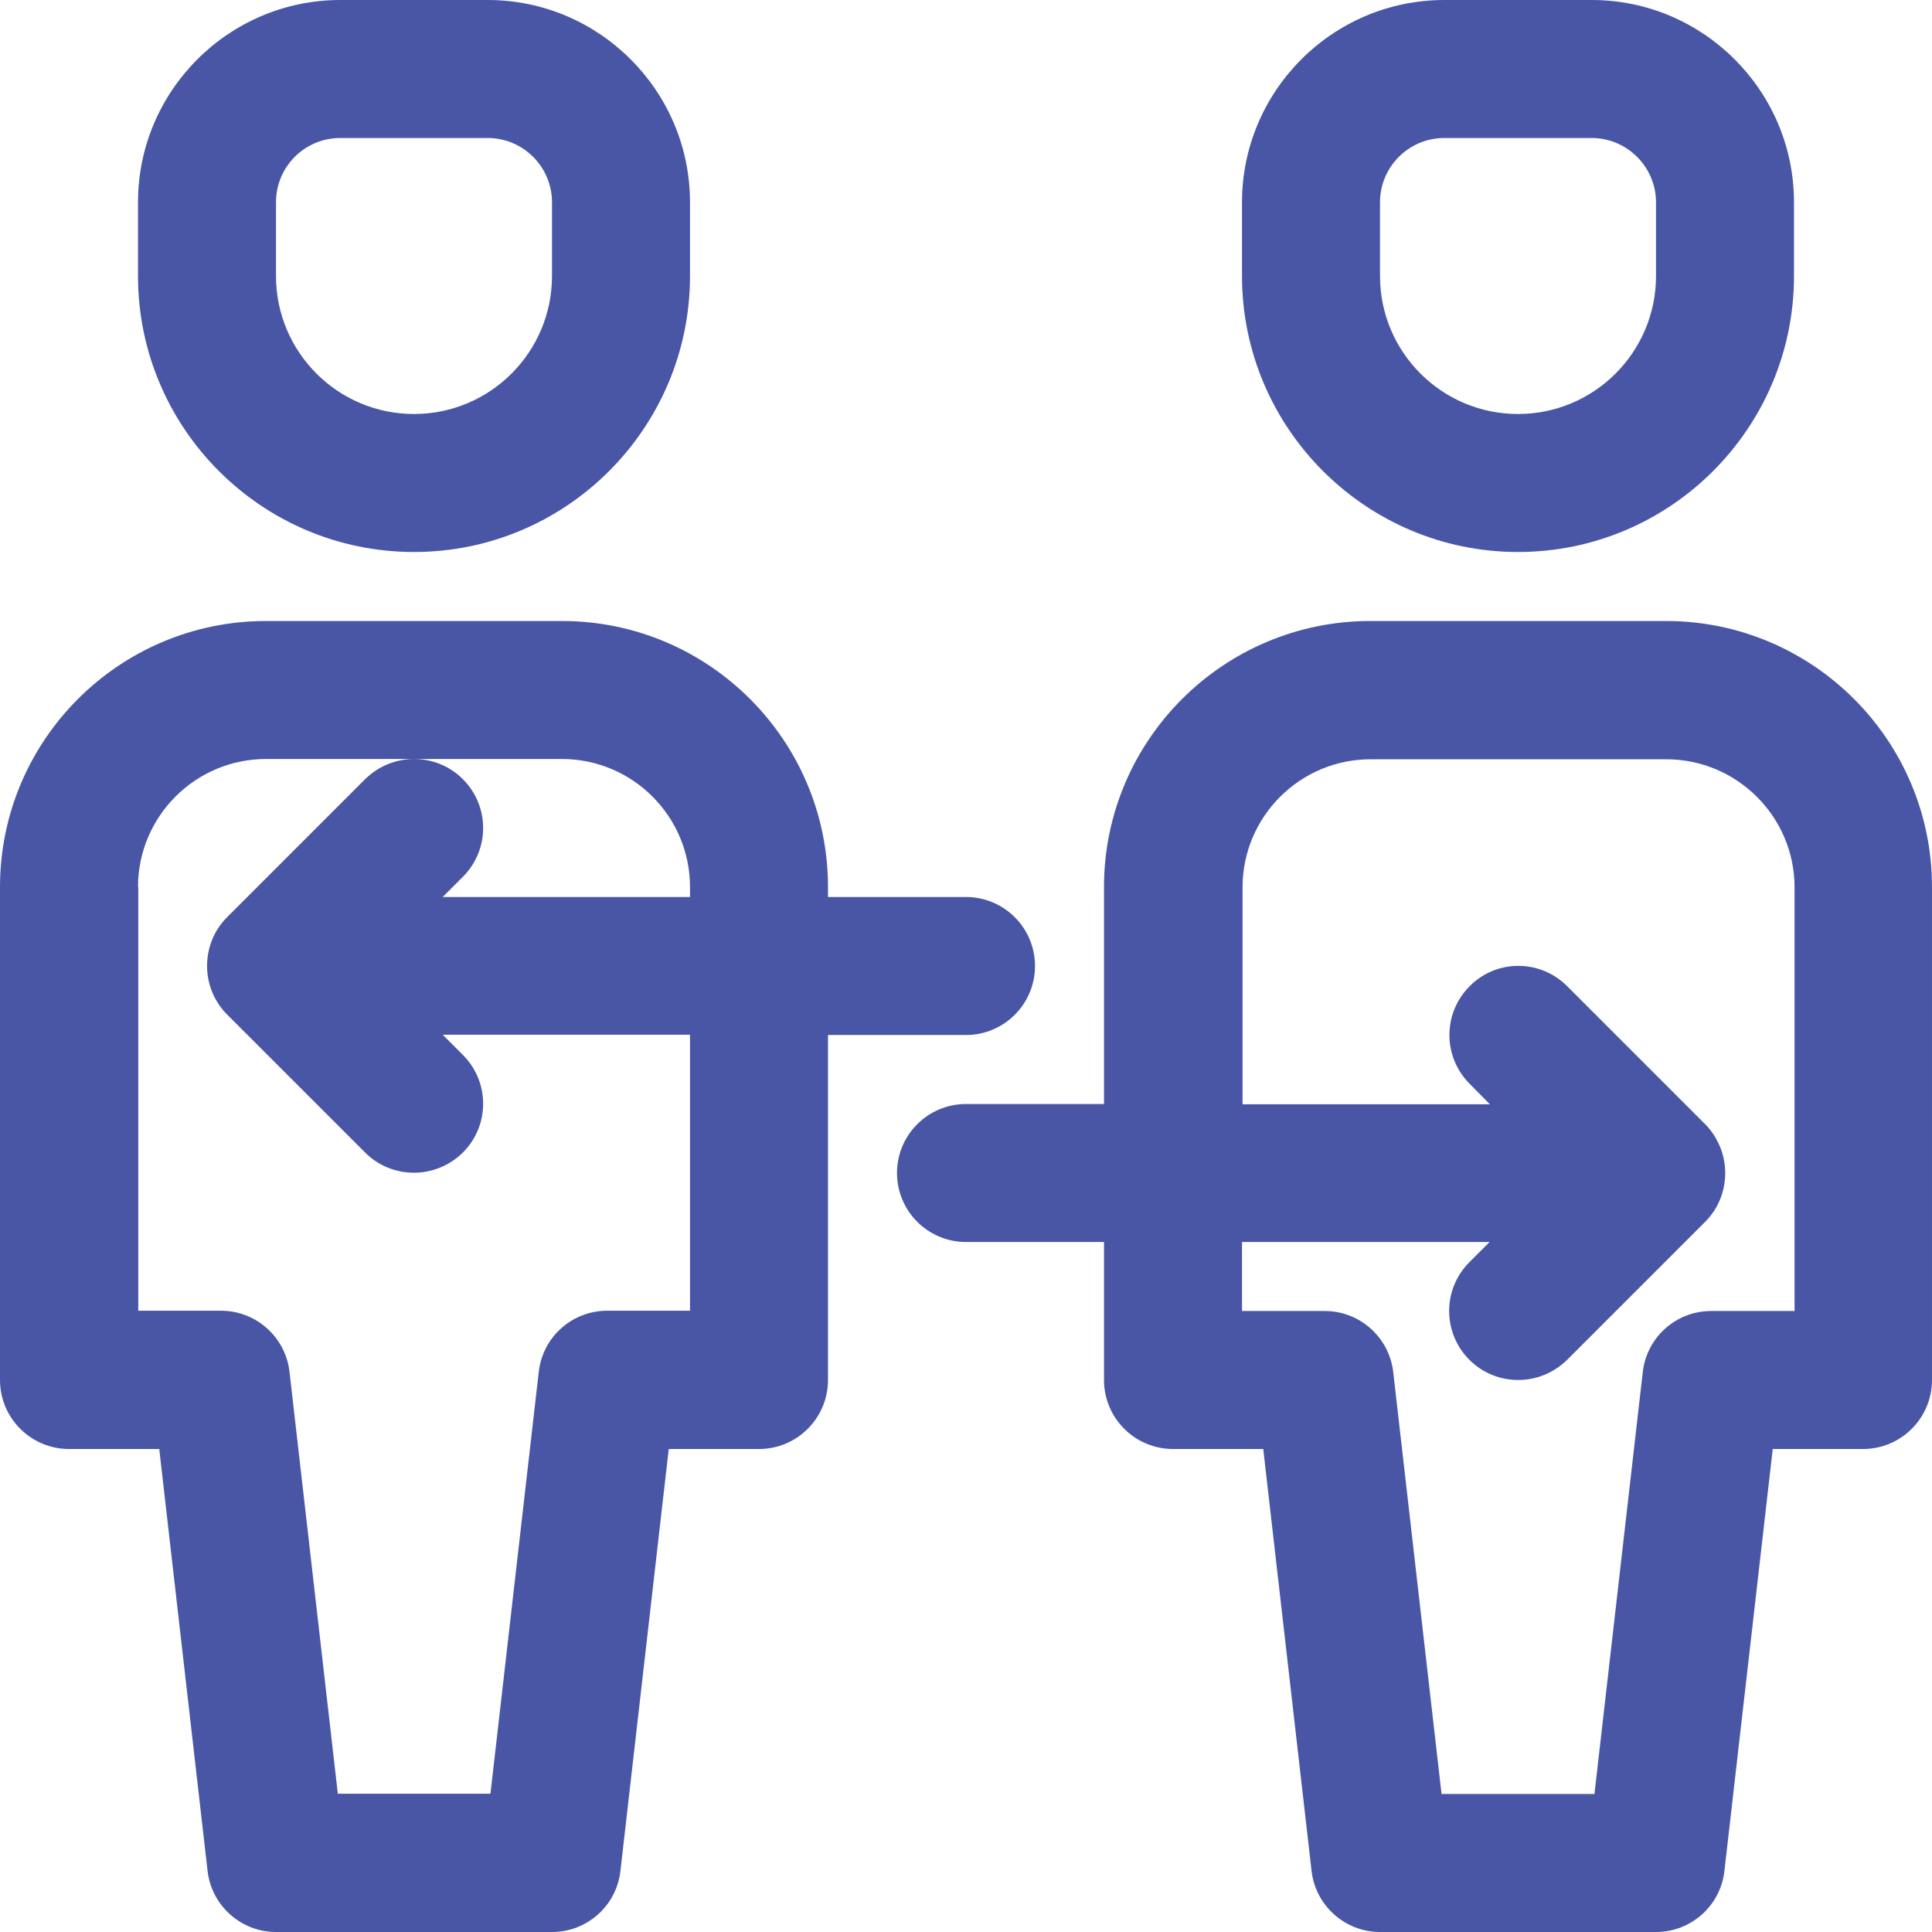 <?xml version="1.0" encoding="UTF-8"?>
<svg id="Layer_3" xmlns="http://www.w3.org/2000/svg" version="1.1" viewBox="0 0 700 700">
  <!-- Generator: Adobe Illustrator 29.0.1, SVG Export Plug-In . SVG Version: 2.1.0 Build 192)  -->
  <defs>
    <style>
      .st0 {
        fill: #4956a6;
      }
    </style>
  </defs>
  <path class="st0" d="M25,525h32.7l17.5,152.8c1.4,12.6,12.1,22.2,24.8,22.2h100c12.7,0,23.4-9.5,24.8-22.2l17.5-152.8h32.7c13.8,0,25-11.2,25-25v-125h50c13.8,0,25-11.2,25-25s-11.2-25-25-25h-50v-3.6c0-53.2-43.2-96.4-96.4-96.4h-107.2C43.2,225,0,268.2,0,321.4v178.6c0,13.8,11.2,25,25,25ZM50,321.4c0-25.6,20.8-46.4,46.4-46.4h107.2c25.6,0,46.4,20.8,46.4,46.4v3.6h-89.6l7.3-7.3c9.8-9.8,9.8-25.6,0-35.4-4.9-4.9-11.3-7.3-17.7-7.3s-12.8,2.5-17.7,7.3l-50,50c-2.3,2.3-4.2,5.1-5.4,8.1-2.5,6.1-2.5,13,0,19.1,1.3,3.1,3.1,5.8,5.4,8.1l50,50c4.9,4.9,11.3,7.3,17.7,7.3s12.8-2.5,17.7-7.3c9.8-9.8,9.8-25.6,0-35.4l-7.3-7.3h89.6v100h-30c-12.7,0-23.4,9.5-24.8,22.2l-17.5,152.8h-55.3l-17.5-152.8c-1.4-12.6-12.1-22.2-24.8-22.2h-30v-153.6Z"/>
  <path class="st0" d="M123.3,0C82.9,0,50,32.9,50,73.3v26.7c0,55.1,44.8,100,100,100s100-44.9,100-100v-26.7C250,32.9,217.1,0,176.7,0c0,0-53.3,0-53.3,0ZM200,73.3v26.7c0,27.6-22.4,50-50,50s-50-22.4-50-50v-26.7c0-12.9,10.4-23.3,23.3-23.3h53.4c12.9,0,23.3,10.5,23.3,23.3Z"/>
  <path class="st0" d="M603.6,225h-107.1c-53.2,0-96.5,43.2-96.5,96.4v78.6h-50c-13.8,0-25,11.2-25,25s11.2,25,25,25h50v50c0,13.8,11.2,25,25,25h32.7l17.5,152.8c1.4,12.6,12.1,22.2,24.8,22.2h100c12.7,0,23.4-9.5,24.8-22.2l17.5-152.8h32.7c13.8,0,25-11.2,25-25v-178.6c0-53.2-43.2-96.4-96.4-96.4ZM650,475h-30c-12.7,0-23.4,9.5-24.8,22.2l-17.5,152.8h-55.4l-17.5-152.8c-1.4-12.6-12.1-22.2-24.8-22.2h-30v-25h89.7l-7.3,7.3c-9.8,9.8-9.8,25.6,0,35.4,4.9,4.9,11.3,7.3,17.7,7.3s12.8-2.5,17.7-7.3l50-50c2.3-2.3,4.2-5.1,5.4-8.1,2.5-6.1,2.5-13,0-19.1-1.3-3.1-3.1-5.9-5.4-8.2l-50-50c-9.8-9.8-25.6-9.8-35.3,0-9.8,9.8-9.8,25.6,0,35.4l7.3,7.4h-89.6v-78.6c0-25.6,20.8-46.4,46.4-46.4h107.1c25.6,0,46.5,20.8,46.5,46.4v153.6h0Z"/>
  <path class="st0" d="M550,200c55.2,0,100-44.9,100-100v-26.7c0-40.4-32.9-73.3-73.3-73.3h-53.4c-40.4,0-73.3,32.9-73.3,73.3v26.7c0,55.1,44.9,100,100,100h0ZM500,73.3c0-12.9,10.5-23.3,23.3-23.3h53.4c12.8,0,23.3,10.5,23.3,23.3v26.7c0,27.6-22.4,50-50,50s-50-22.4-50-50v-26.7h0Z"/>
</svg>